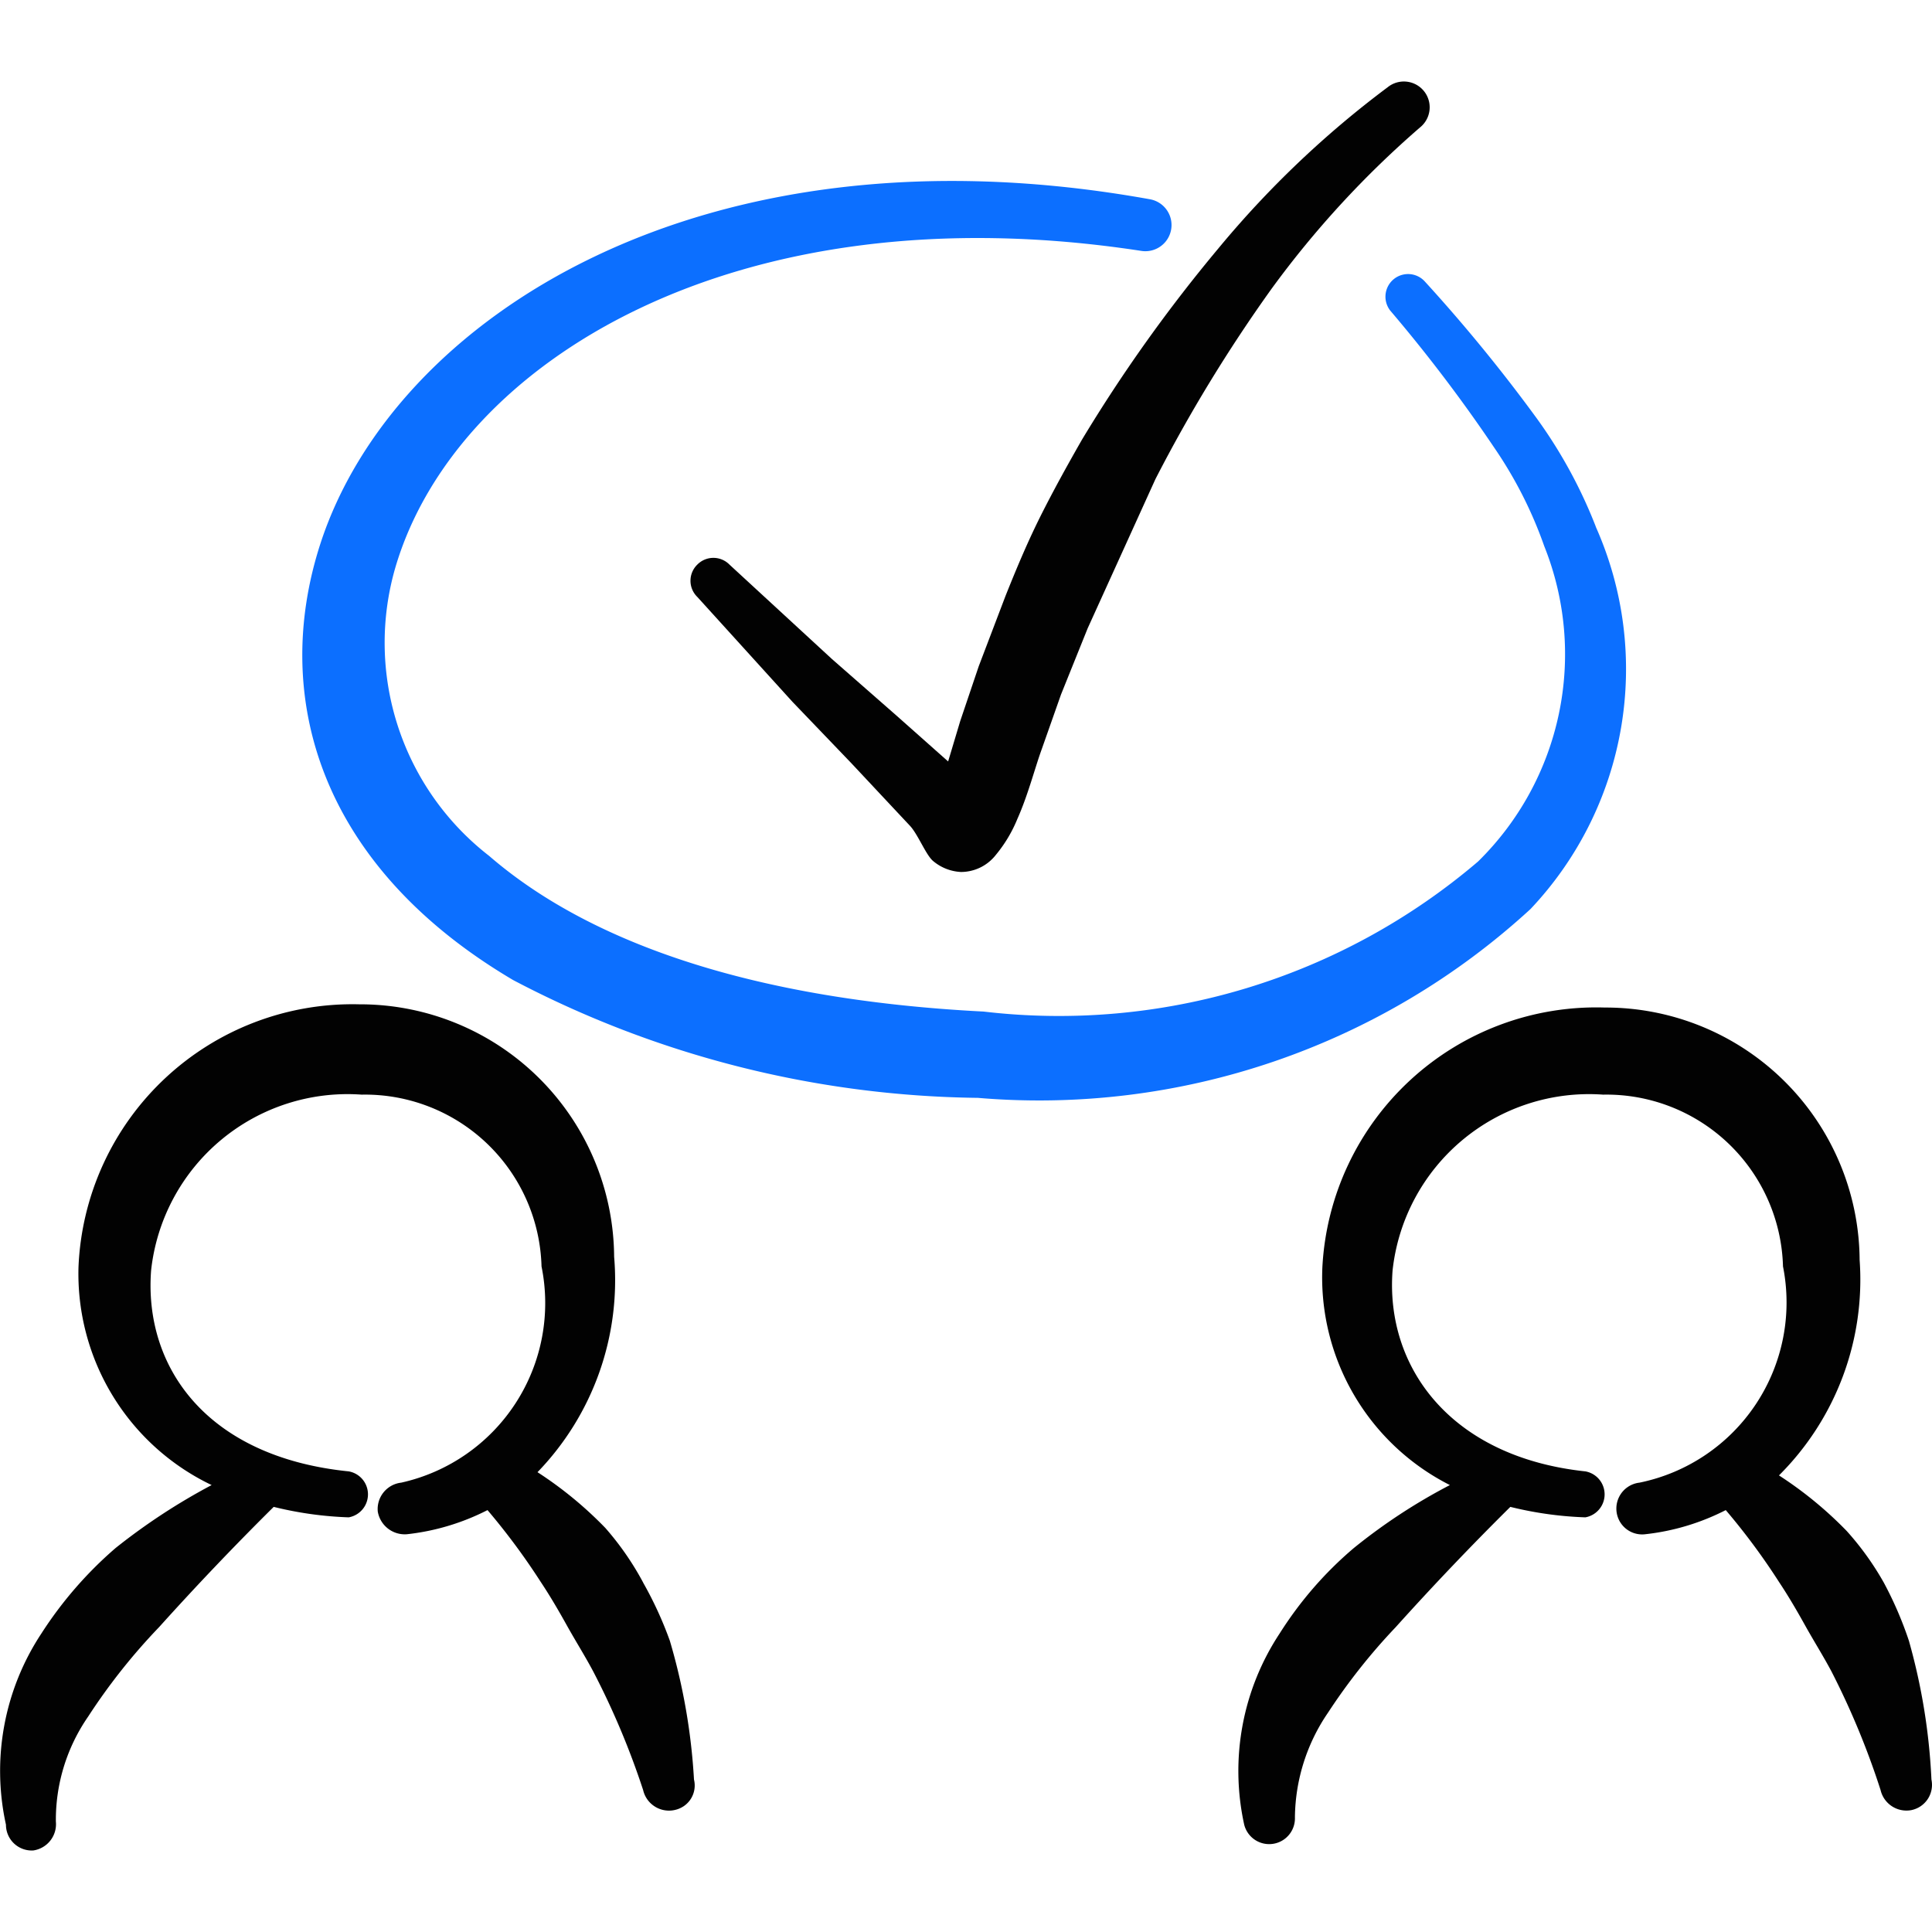 <svg width="200" height="200" xmlns="http://www.w3.org/2000/svg" viewBox="0 0 24 24"><g fill="none" fill-rule="evenodd" clip-rule="evenodd"><path fill="#020202" d="M7.99 19.66a3.6 3.6 0 0 0-.471-.68a4.8 4.8 0 0 0-.842-.692a3.43 3.43 0 0 0 .952-2.676a3.157 3.157 0 0 0-3.167-3.136a3.407 3.407 0 0 0-3.487 3.266a2.91 2.91 0 0 0 1.654 2.706q-.632.335-1.193.782a4.9 4.9 0 0 0-.922 1.062a3.1 3.1 0 0 0-.44 2.375a.32.32 0 0 0 .34.32a.33.33 0 0 0 .28-.36c-.004-.466.136-.92.401-1.303a7.5 7.5 0 0 1 .882-1.112A36 36 0 0 1 3.4 18.719q.46.114.932.13a.29.29 0 0 0 0-.571c-1.773-.18-2.545-1.303-2.455-2.495a2.455 2.455 0 0 1 2.616-2.185a2.194 2.194 0 0 1 2.234 2.134a2.285 2.285 0 0 1-1.743 2.686a.33.33 0 0 0-.291.36a.34.34 0 0 0 .36.281c.35-.038.69-.14 1.003-.3q.36.424.661.892c.12.18.23.37.33.55c.101.181.221.372.322.562q.37.711.62 1.473a.33.33 0 0 0 .5.204a.31.31 0 0 0 .132-.334a7.6 7.6 0 0 0-.3-1.724q-.135-.375-.331-.721m15.723.721a4.6 4.6 0 0 0-.311-.721a3.6 3.6 0 0 0-.461-.642a4.8 4.8 0 0 0-.842-.691a3.43 3.43 0 0 0 1.002-2.676a3.157 3.157 0 0 0-3.166-3.136a3.407 3.407 0 0 0-3.508 3.226a2.89 2.89 0 0 0 1.584 2.706q-.636.331-1.193.782c-.36.305-.67.663-.922 1.062a3.1 3.1 0 0 0-.44 2.375a.32.32 0 0 0 .63-.09a2.34 2.34 0 0 1 .412-1.303q.373-.57.841-1.062a36 36 0 0 1 1.423-1.493q.46.114.932.13a.29.29 0 0 0 0-.571c-1.683-.18-2.485-1.303-2.395-2.495a2.455 2.455 0 0 1 2.616-2.185a2.194 2.194 0 0 1 2.234 2.134a2.285 2.285 0 0 1-1.783 2.686a.324.324 0 0 0-.248.476a.32.32 0 0 0 .318.165c.35-.038.689-.14 1.002-.3q.36.423.661.892c.12.18.23.37.33.55c.101.181.221.372.322.562q.365.712.61 1.473a.33.33 0 0 0 .382.25a.32.32 0 0 0 .25-.38a7.6 7.6 0 0 0-.28-1.724M12.93 6.403c-.15.3-.28.601-.44 1.002l-.332.872l-.23.681l-.15.501l-.642-.57l-.801-.702l-1.273-1.173a.28.28 0 0 0-.4 0a.28.28 0 0 0 0 .401l1.182 1.303l.731.762l.722.771c.1.1.2.36.29.441a.58.58 0 0 0 .35.14a.55.55 0 0 0 .432-.21q.17-.205.27-.451c.13-.29.22-.641.301-.862l.24-.681l.331-.822l.842-1.854q.634-1.235 1.443-2.365a12 12 0 0 1 1.844-2.004a.32.32 0 0 0-.401-.5a12.2 12.2 0 0 0-2.104 2.003a19 19 0 0 0-1.694 2.375c-.2.35-.36.642-.511.942"/><path fill="#0c6fff" d="M19.824 6.543a6 6 0 0 0-.731-1.342A20 20 0 0 0 17.7 3.497a.281.281 0 0 0-.431.36a19 19 0 0 1 1.293 1.704c.26.379.469.79.621 1.223a3.61 3.61 0 0 1-.822 3.918a8.02 8.02 0 0 1-6.142 1.864c-2.947-.15-4.94-.892-6.143-1.934a3.35 3.35 0 0 1-1.163-3.588c.752-2.545 4.22-4.7 9.26-3.928a.325.325 0 1 0 .11-.641C8.72 1.473 4.893 3.948 3.98 6.754c-.62 1.914 0 4.008 2.395 5.421a12.7 12.7 0 0 0 5.772 1.463a9.02 9.02 0 0 0 6.865-2.345a4.34 4.34 0 0 0 .811-4.75"/></g></svg>